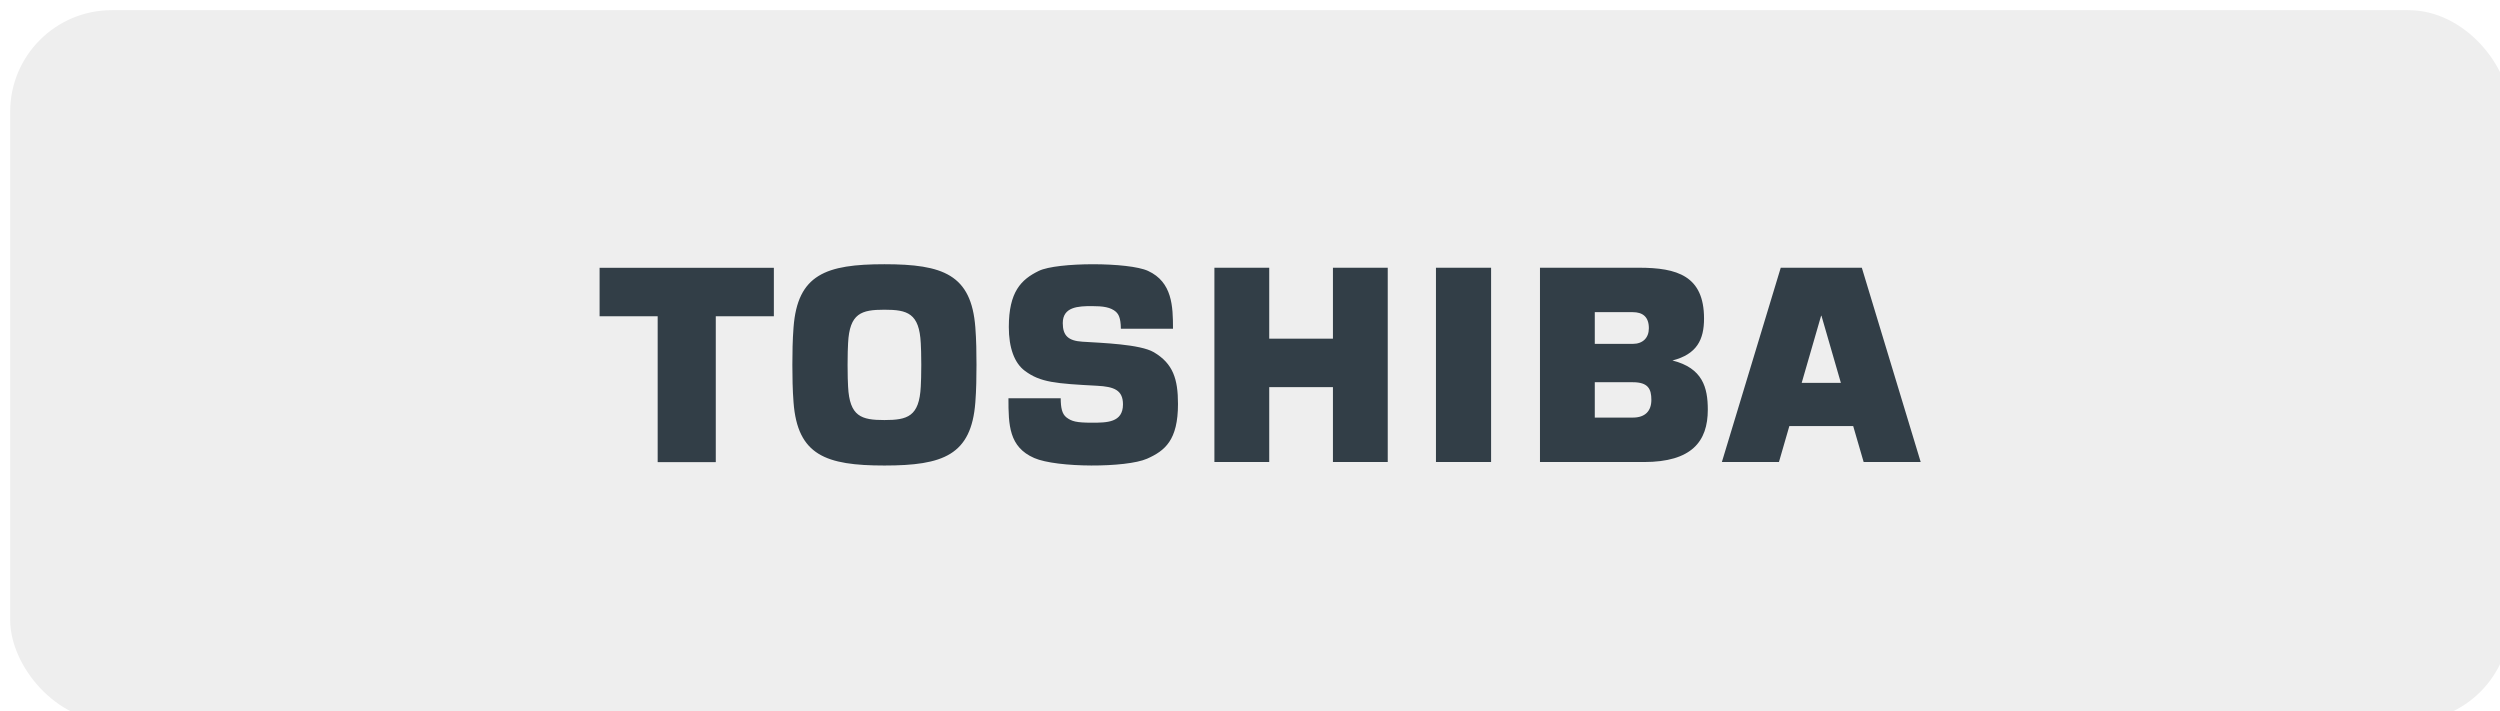 <svg width="246" height="70" viewBox="0 0 246 70" fill="none" xmlns="http://www.w3.org/2000/svg">
<g filter="url(#filter0_i_456_9688)">
<rect width="246" height="70" rx="10" fill="url(#paint0_linear_456_9688)"/>
<path d="M182.383 44.464H187.997L182.204 25.345L174.225 25.345L168.432 44.464H174.048L175.072 40.925H181.354L182.383 44.464M176.287 36.673L178.198 30.068H178.231L180.142 36.673H176.287ZM86.027 44.807C91.793 44.807 94.579 43.791 94.974 38.589C95.069 37.351 95.087 36.08 95.087 34.902C95.088 33.728 95.069 32.456 94.974 31.218C94.579 26.014 91.793 25 86.027 25C80.262 25 77.477 26.014 77.084 31.218C76.988 32.456 76.968 33.728 76.968 34.902C76.97 36.08 76.988 37.351 77.084 38.589C77.477 43.791 80.262 44.807 86.027 44.807ZM82.402 34.902C82.402 33.852 82.428 33.232 82.451 32.771C82.597 29.82 83.762 29.476 86.027 29.476C88.294 29.476 89.459 29.82 89.604 32.771C89.627 33.232 89.654 33.852 89.654 34.902C89.654 35.956 89.627 36.577 89.604 37.037C89.459 39.988 88.294 40.333 86.027 40.333C83.762 40.333 82.597 39.988 82.451 37.037C82.428 36.577 82.402 35.956 82.402 34.902ZM58 25.353V30.119H63.715V44.472H69.433V30.119H75.148V25.353H58ZM145.723 44.464V25.345H140.298V44.464H145.723ZM123.892 32.325V25.345H118.497V44.464H123.892V37.091H130.161V44.464H135.554V25.345H130.161V32.325H123.892ZM163.569 34.471C165.972 33.857 166.677 32.421 166.677 30.346C166.677 26.144 164.034 25.344 160.275 25.344H150.533V44.464H160.758C165.465 44.464 167.048 42.436 167.048 39.317C167.048 37.142 166.551 35.223 163.569 34.471M155.927 36.611H159.667C161.178 36.611 161.494 37.273 161.494 38.349C161.494 39.427 160.902 40.091 159.667 40.091H155.927V36.611ZM155.927 29.717H159.667C160.644 29.717 161.248 30.18 161.248 31.294C161.248 32.249 160.65 32.837 159.667 32.837H155.927V29.717ZM98.231 38.19H103.374C103.379 39.117 103.497 39.737 103.947 40.08C104.459 40.465 104.917 40.593 106.437 40.593C107.899 40.593 109.501 40.593 109.501 38.791C109.501 37.371 108.606 37.047 106.954 36.959C102.855 36.742 101.373 36.626 99.848 35.492C98.808 34.719 98.268 33.214 98.268 31.179C98.268 27.718 99.475 26.504 101.217 25.657C103.015 24.783 110.069 24.783 111.967 25.657C114.354 26.757 114.423 29.138 114.423 31.346H109.293C109.284 30.221 109.03 29.902 108.824 29.693C108.291 29.221 107.532 29.121 106.437 29.121C105.111 29.121 103.577 29.181 103.577 30.791C103.577 32.019 104.108 32.533 105.502 32.623C107.418 32.746 111.193 32.866 112.539 33.66C114.425 34.776 114.914 36.286 114.914 38.749C114.914 42.309 113.64 43.354 111.867 44.138C109.822 45.041 102.989 45.041 100.767 44.068C98.281 42.984 98.231 40.824 98.231 38.19Z" fill="#323E47"/>
</g>
<defs>
<filter id="filter0_i_456_9688" x="0" y="0" width="247" height="71" filterUnits="userSpaceOnUse" color-interpolation-filters="sRGB">
<feFlood flood-opacity="0" result="BackgroundImageFix"/>
<feBlend mode="normal" in="SourceGraphic" in2="BackgroundImageFix" result="shape"/>
<feColorMatrix in="SourceAlpha" type="matrix" values="0 0 0 0 0 0 0 0 0 0 0 0 0 0 0 0 0 0 127 0" result="hardAlpha"/>
<feOffset dx="1" dy="1"/>
<feGaussianBlur stdDeviation="6.972"/>
<feComposite in2="hardAlpha" operator="arithmetic" k2="-1" k3="1"/>
<feColorMatrix type="matrix" values="0 0 0 0 0.529 0 0 0 0 0.529 0 0 0 0 0.529 0 0 0 0.27 0"/>
<feBlend mode="normal" in2="shape" result="effect1_innerShadow_456_9688"/>
</filter>
<linearGradient id="paint0_linear_456_9688" x1="0" y1="35" x2="246" y2="35" gradientUnits="userSpaceOnUse">
<stop stop-color="#EEEEEE"/>
<stop offset="1" stop-color="#EEEEEE"/>
</linearGradient>
</defs>
</svg>
